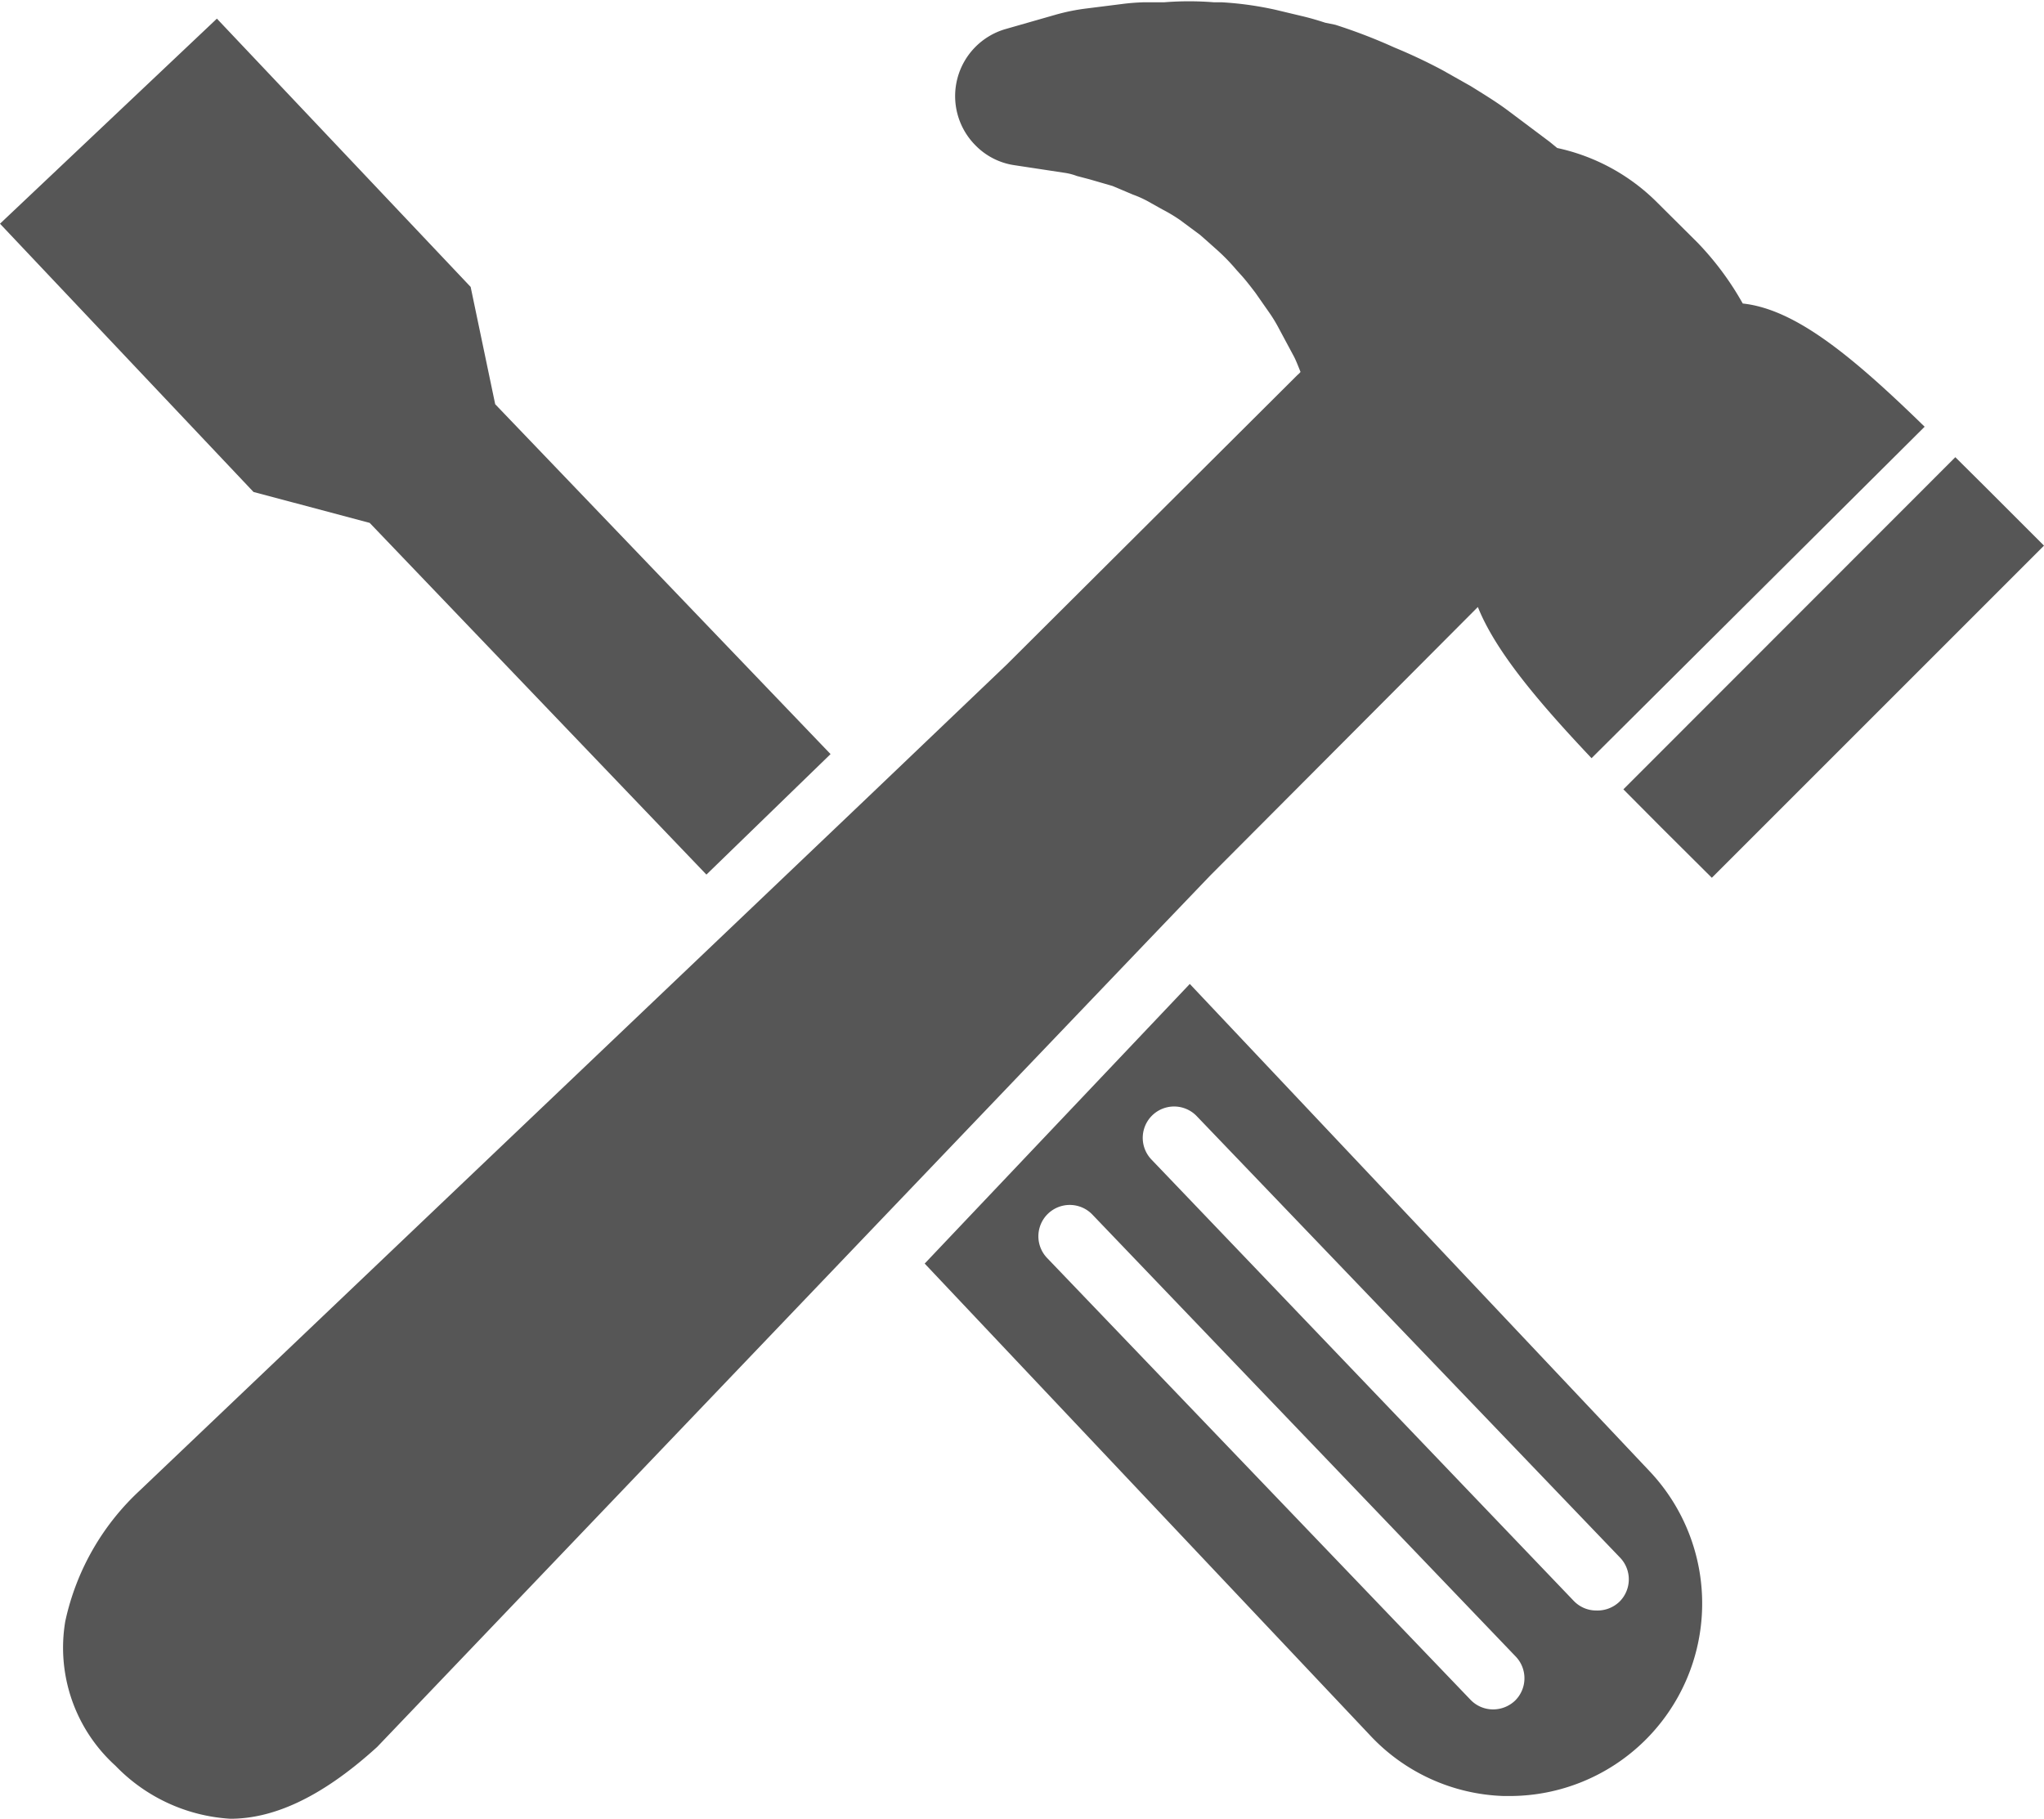 <svg xmlns="http://www.w3.org/2000/svg" viewBox="0 0 89.9 80"><defs><style>.cls-1{fill:#565656;}</style></defs><title>travaux</title><g id="Pictos_actions" data-name="Pictos actions"><path class="cls-1" d="M87.39,21.49,86,20.11,71.4,34.72l1.69,1.7,2.2,2.19L89.9,24Z"/><path class="cls-1" d="M36.53,33.17,21.78,17.78,20.7,12.62,9.54.82,0,9.84l11.15,11.8L16.26,23,31.07,38.47Zm4.14,22.41L60.23,76.3A8.41,8.41,0,0,0,66.14,79h.25a8.47,8.47,0,0,0,6.15-14.3L52.33,43.28ZM50.5,41.36l2.73-2.85L65,26.7c.76,1.9,2.56,4.07,5,6.65L84.65,18.77c-3.18-3.1-5.68-5.17-8-5.42a13,13,0,0,0-2-2.69L72.9,8.92a8.85,8.85,0,0,0-4.41-2.41l-.33-.27-1.8-1.35c-.53-.4-1.11-.75-1.67-1.1l-1.24-.7a23.43,23.43,0,0,0-2.12-1,24.12,24.12,0,0,0-2.6-1L58.29,1c-.31-.1-.63-.2-1.06-.3L56.1.43A14.84,14.84,0,0,0,53.73.1l-.35,0a13.67,13.67,0,0,0-2.17,0l-.89,0a9.69,9.69,0,0,0-1,.08L47.81.37a9,9,0,0,0-1.39.28l-2.2.63A3.07,3.07,0,0,0,42.91,6.4a3,3,0,0,0,1.73.87l2.24.34a2.53,2.53,0,0,1,.48.13l.57.15,1,.29.31.13.59.25a4.68,4.68,0,0,1,.79.37l.5.28a7.07,7.07,0,0,1,.77.46l.89.66.33.29.37.33a8.77,8.77,0,0,1,.9.92l.19.21c.21.23.41.49.64.79l.58.83a6.47,6.47,0,0,1,.46.75l.67,1.25c.09.18.16.36.28.66a.8.8,0,0,1-.13.13L44.27,29.24l-6,5.73-5.51,5.25L6.15,65.56a11,11,0,0,0-3.28,5.76,7,7,0,0,0,2.21,6.35A7.65,7.65,0,0,0,10.13,80c1.8,0,3.91-.84,6.46-3.16L38.78,53.62Zm-5.38-37h0ZM66.63,74.81a1.4,1.4,0,0,1-.95.38,1.37,1.37,0,0,1-1-.42L46.05,55.33a1.37,1.37,0,1,1,2-1.9L66.67,72.87A1.38,1.38,0,0,1,66.63,74.81Zm4.59-4.35a1.4,1.4,0,0,1-1,.38,1.37,1.37,0,0,1-1-.42L50.64,51a1.37,1.37,0,0,1,2-1.9L71.26,68.52A1.38,1.38,0,0,1,71.22,70.46Z"/></g></svg>